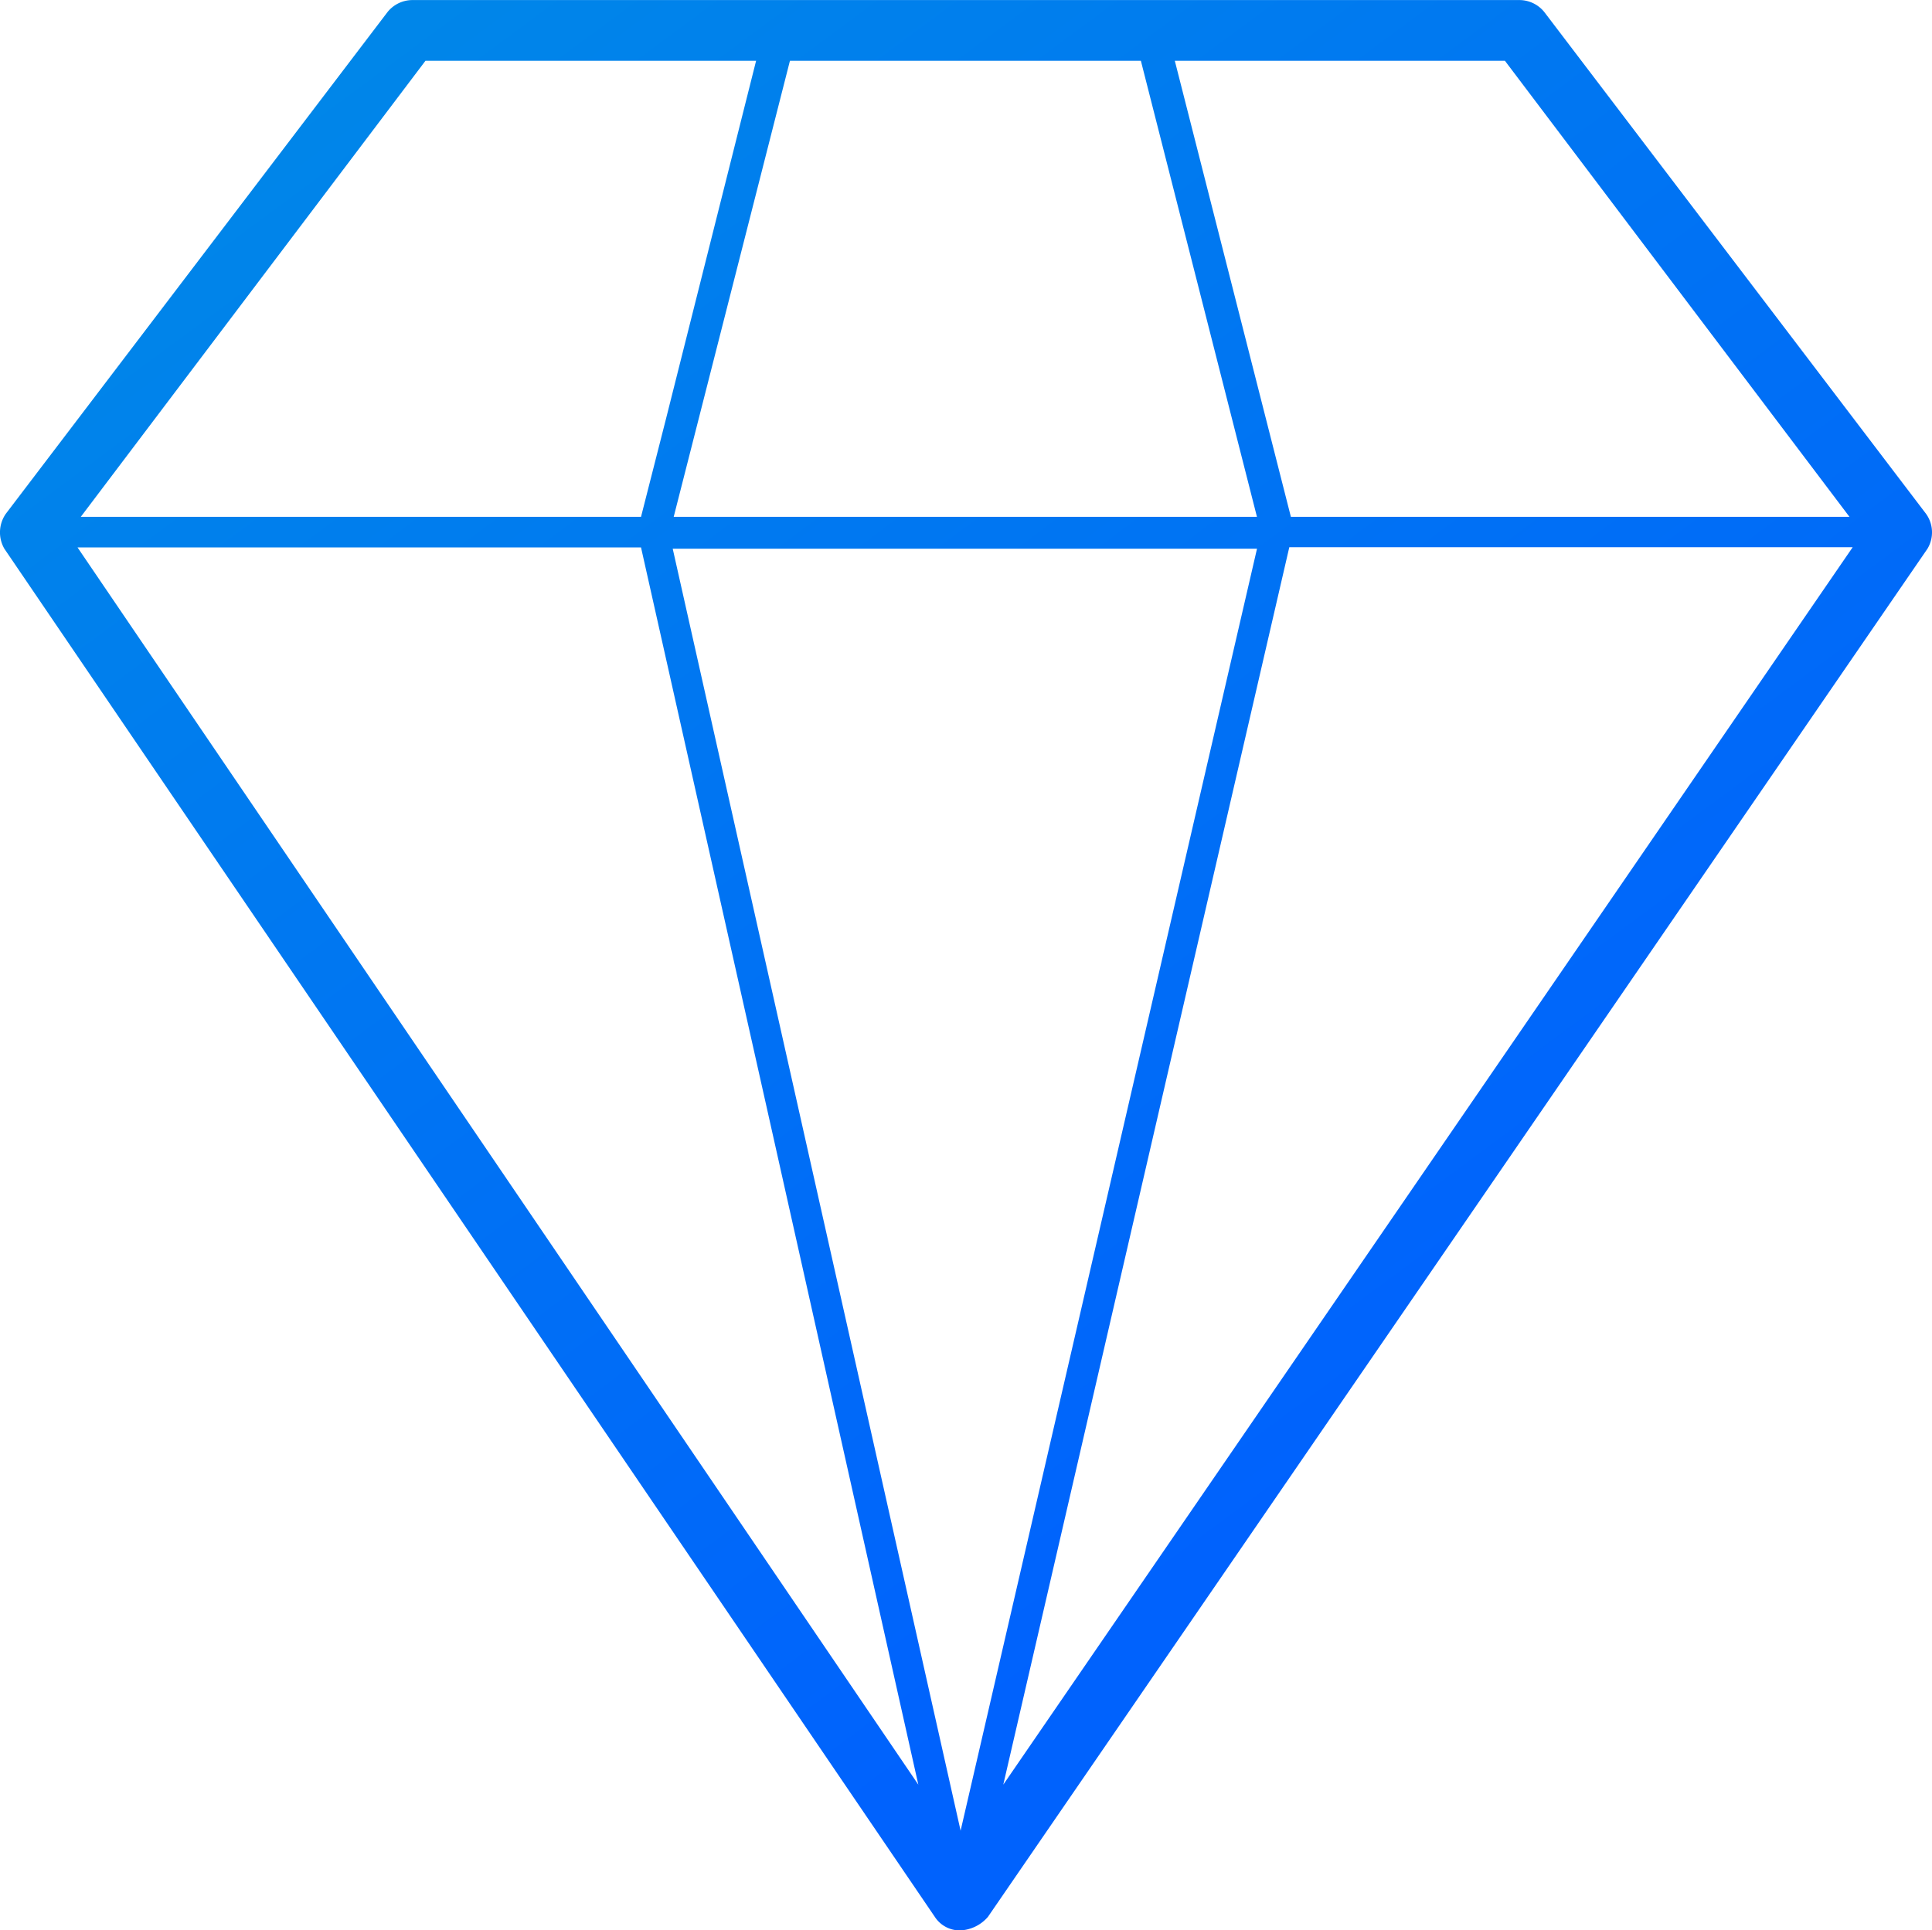 <svg xmlns="http://www.w3.org/2000/svg" xmlns:xlink="http://www.w3.org/1999/xlink" width="58.525" height="58.489" viewBox="0 0 58.525 58.489"><defs><linearGradient id="a" x1="0.17" x2="0.682" y2="1" gradientUnits="objectBoundingBox"><stop offset="0" stop-color="#00daba"></stop><stop offset="1" stop-color="#0062fd"></stop></linearGradient></defs><g transform="translate(-0.002 0.001)"><path d="M19181.986,12889.979a.9.9,0,0,1-.781-.41l-28.186-41.454a.989.989,0,0,1,.043-1.057l11.561-15.2a.969.969,0,0,1,.738-.367h33.572a.969.969,0,0,1,.738.367l11.561,15.2a.964.964,0,0,1,.043,1.057l-28.461,41.454a1.179,1.179,0,0,1-.828.41Zm0-3.021,8.979-38.844h-17.7Zm1.293-1.395,25.73-37.493h-17.066Zm-2.574,0-4.586-20.488-3.814-17h-17.07Zm28.207-38.414-10.437-13.818h-10l3.516,13.818Zm-17.949,0-3.516-13.818h-10.631l-3.521,13.818Zm-18.658,0,.752-2.951,2.734-10.867h-10.016l-10.441,13.818Zm9.682,42.829Z" transform="translate(-19152.885 -12831.49)" fill="url(#a)"></path></g></svg>